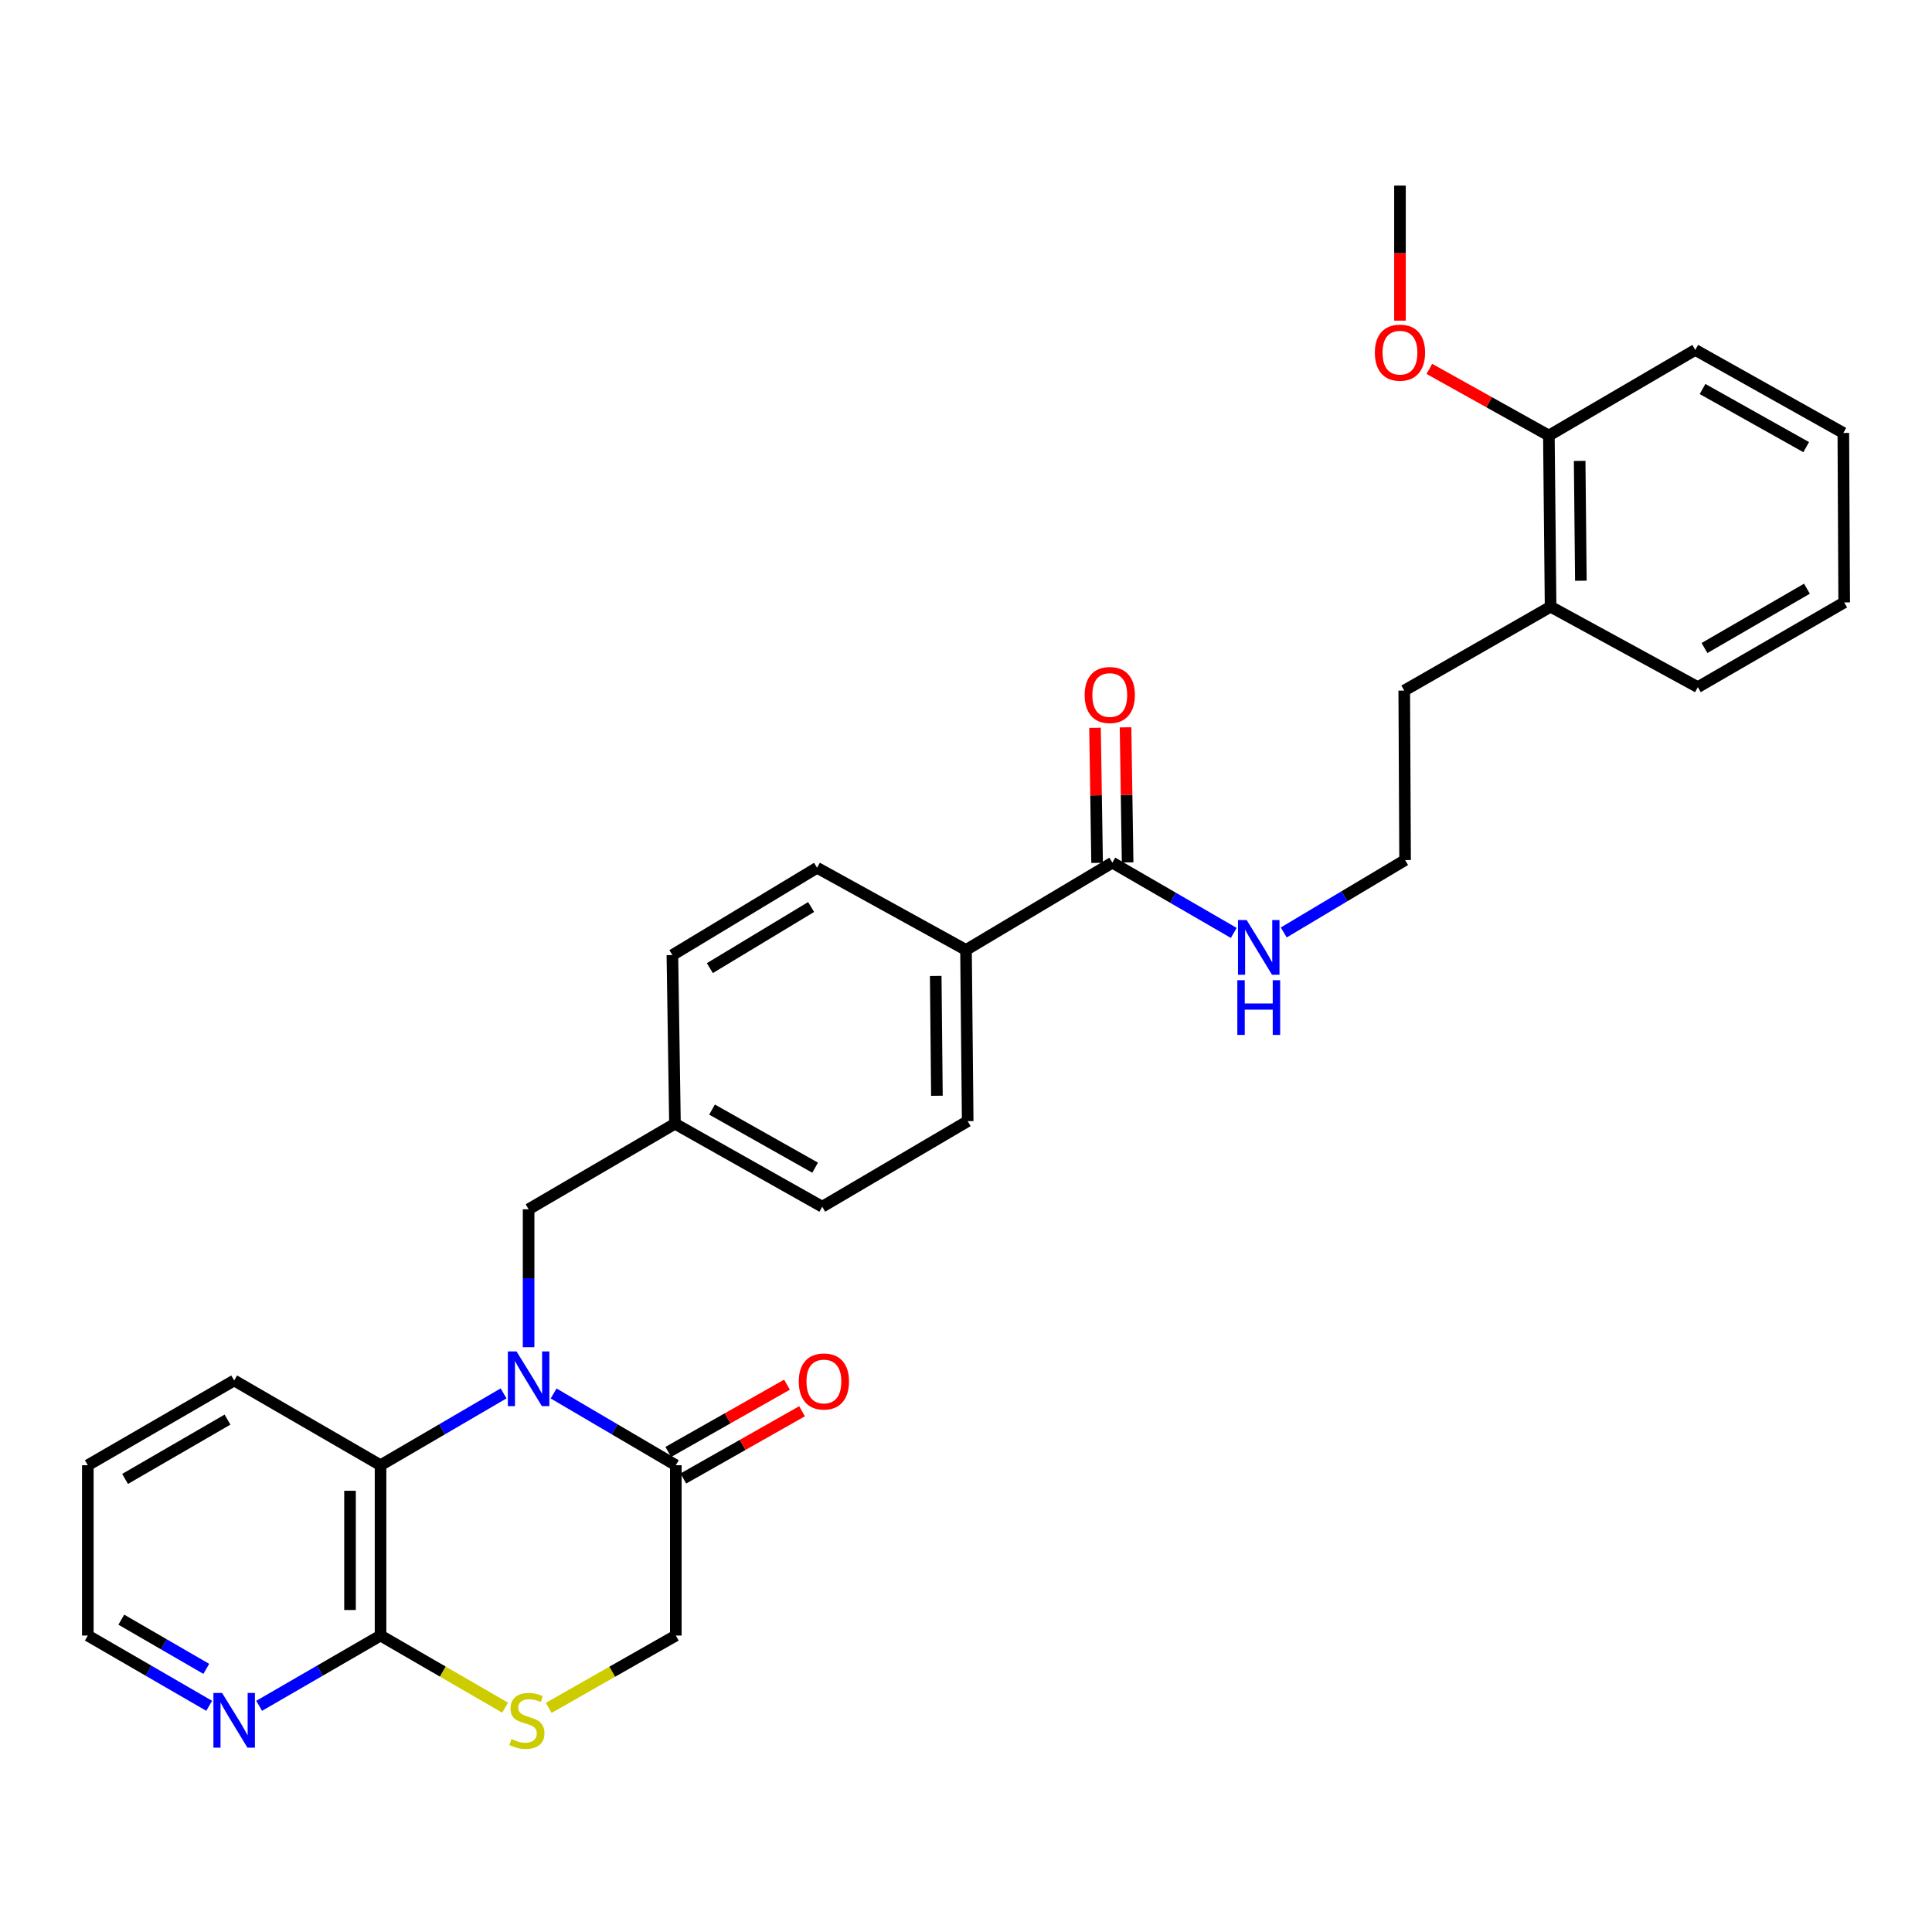 <?xml version='1.0' encoding='iso-8859-1'?>
<svg version='1.1' baseProfile='full'
              xmlns='http://www.w3.org/2000/svg'
                      xmlns:rdkit='http://www.rdkit.org/xml'
                      xmlns:xlink='http://www.w3.org/1999/xlink'
                  xml:space='preserve'
width='1000px' height='1000px' viewBox='0 0 1000 1000'>
<!-- END OF HEADER -->
<rect style='opacity:1.0;fill:#FFFFFF;stroke:none' width='1000' height='1000' x='0' y='0'> </rect>
<path class='bond-0' d='M 286.554,721.257 L 318.178,739.827' style='fill:none;fill-rule:evenodd;stroke:#0000FF;stroke-width:6px;stroke-linecap:butt;stroke-linejoin:miter;stroke-opacity:1' />
<path class='bond-0' d='M 318.178,739.827 L 349.802,758.397' style='fill:none;fill-rule:evenodd;stroke:#000000;stroke-width:6px;stroke-linecap:butt;stroke-linejoin:miter;stroke-opacity:1' />
<path class='bond-1' d='M 260.647,721.219 L 228.808,739.808' style='fill:none;fill-rule:evenodd;stroke:#0000FF;stroke-width:6px;stroke-linecap:butt;stroke-linejoin:miter;stroke-opacity:1' />
<path class='bond-1' d='M 228.808,739.808 L 196.97,758.397' style='fill:none;fill-rule:evenodd;stroke:#000000;stroke-width:6px;stroke-linecap:butt;stroke-linejoin:miter;stroke-opacity:1' />
<path class='bond-5' d='M 273.605,697.3 L 273.605,661.611' style='fill:none;fill-rule:evenodd;stroke:#0000FF;stroke-width:6px;stroke-linecap:butt;stroke-linejoin:miter;stroke-opacity:1' />
<path class='bond-5' d='M 273.605,661.611 L 273.605,625.922' style='fill:none;fill-rule:evenodd;stroke:#000000;stroke-width:6px;stroke-linecap:butt;stroke-linejoin:miter;stroke-opacity:1' />
<path class='bond-6' d='M 349.802,758.397 L 349.802,846.558' style='fill:none;fill-rule:evenodd;stroke:#000000;stroke-width:6px;stroke-linecap:butt;stroke-linejoin:miter;stroke-opacity:1' />
<path class='bond-9' d='M 353.696,765.271 L 384.417,747.864' style='fill:none;fill-rule:evenodd;stroke:#000000;stroke-width:6px;stroke-linecap:butt;stroke-linejoin:miter;stroke-opacity:1' />
<path class='bond-9' d='M 384.417,747.864 L 415.138,730.457' style='fill:none;fill-rule:evenodd;stroke:#FF0000;stroke-width:6px;stroke-linecap:butt;stroke-linejoin:miter;stroke-opacity:1' />
<path class='bond-9' d='M 345.907,751.523 L 376.628,734.116' style='fill:none;fill-rule:evenodd;stroke:#000000;stroke-width:6px;stroke-linecap:butt;stroke-linejoin:miter;stroke-opacity:1' />
<path class='bond-9' d='M 376.628,734.116 L 407.349,716.71' style='fill:none;fill-rule:evenodd;stroke:#FF0000;stroke-width:6px;stroke-linecap:butt;stroke-linejoin:miter;stroke-opacity:1' />
<path class='bond-2' d='M 196.97,758.397 L 196.97,846.558' style='fill:none;fill-rule:evenodd;stroke:#000000;stroke-width:6px;stroke-linecap:butt;stroke-linejoin:miter;stroke-opacity:1' />
<path class='bond-2' d='M 181.169,771.621 L 181.169,833.334' style='fill:none;fill-rule:evenodd;stroke:#000000;stroke-width:6px;stroke-linecap:butt;stroke-linejoin:miter;stroke-opacity:1' />
<path class='bond-21' d='M 196.97,758.397 L 121.203,714.531' style='fill:none;fill-rule:evenodd;stroke:#000000;stroke-width:6px;stroke-linecap:butt;stroke-linejoin:miter;stroke-opacity:1' />
<path class='bond-3' d='M 196.97,846.558 L 229.214,865.225' style='fill:none;fill-rule:evenodd;stroke:#000000;stroke-width:6px;stroke-linecap:butt;stroke-linejoin:miter;stroke-opacity:1' />
<path class='bond-3' d='M 229.214,865.225 L 261.459,883.892' style='fill:none;fill-rule:evenodd;stroke:#CCCC00;stroke-width:6px;stroke-linecap:butt;stroke-linejoin:miter;stroke-opacity:1' />
<path class='bond-7' d='M 196.97,846.558 L 165.551,864.745' style='fill:none;fill-rule:evenodd;stroke:#000000;stroke-width:6px;stroke-linecap:butt;stroke-linejoin:miter;stroke-opacity:1' />
<path class='bond-7' d='M 165.551,864.745 L 134.132,882.931' style='fill:none;fill-rule:evenodd;stroke:#0000FF;stroke-width:6px;stroke-linecap:butt;stroke-linejoin:miter;stroke-opacity:1' />
<path class='bond-30' d='M 284.024,883.987 L 316.913,865.272' style='fill:none;fill-rule:evenodd;stroke:#CCCC00;stroke-width:6px;stroke-linecap:butt;stroke-linejoin:miter;stroke-opacity:1' />
<path class='bond-30' d='M 316.913,865.272 L 349.802,846.558' style='fill:none;fill-rule:evenodd;stroke:#000000;stroke-width:6px;stroke-linecap:butt;stroke-linejoin:miter;stroke-opacity:1' />
<path class='bond-4' d='M 575.758,446.5 L 500,491.691' style='fill:none;fill-rule:evenodd;stroke:#000000;stroke-width:6px;stroke-linecap:butt;stroke-linejoin:miter;stroke-opacity:1' />
<path class='bond-10' d='M 583.657,446.378 L 583.117,411.421' style='fill:none;fill-rule:evenodd;stroke:#000000;stroke-width:6px;stroke-linecap:butt;stroke-linejoin:miter;stroke-opacity:1' />
<path class='bond-10' d='M 583.117,411.421 L 582.576,376.465' style='fill:none;fill-rule:evenodd;stroke:#FF0000;stroke-width:6px;stroke-linecap:butt;stroke-linejoin:miter;stroke-opacity:1' />
<path class='bond-10' d='M 567.858,446.622 L 567.317,411.666' style='fill:none;fill-rule:evenodd;stroke:#000000;stroke-width:6px;stroke-linecap:butt;stroke-linejoin:miter;stroke-opacity:1' />
<path class='bond-10' d='M 567.317,411.666 L 566.777,376.709' style='fill:none;fill-rule:evenodd;stroke:#FF0000;stroke-width:6px;stroke-linecap:butt;stroke-linejoin:miter;stroke-opacity:1' />
<path class='bond-11' d='M 575.758,446.5 L 607.176,464.69' style='fill:none;fill-rule:evenodd;stroke:#000000;stroke-width:6px;stroke-linecap:butt;stroke-linejoin:miter;stroke-opacity:1' />
<path class='bond-11' d='M 607.176,464.69 L 638.595,482.881' style='fill:none;fill-rule:evenodd;stroke:#0000FF;stroke-width:6px;stroke-linecap:butt;stroke-linejoin:miter;stroke-opacity:1' />
<path class='bond-16' d='M 273.605,625.922 L 349.363,581.635' style='fill:none;fill-rule:evenodd;stroke:#000000;stroke-width:6px;stroke-linecap:butt;stroke-linejoin:miter;stroke-opacity:1' />
<path class='bond-32' d='M 108.275,882.93 L 76.865,864.744' style='fill:none;fill-rule:evenodd;stroke:#0000FF;stroke-width:6px;stroke-linecap:butt;stroke-linejoin:miter;stroke-opacity:1' />
<path class='bond-32' d='M 76.865,864.744 L 45.455,846.558' style='fill:none;fill-rule:evenodd;stroke:#000000;stroke-width:6px;stroke-linecap:butt;stroke-linejoin:miter;stroke-opacity:1' />
<path class='bond-32' d='M 106.769,863.8 L 84.782,851.069' style='fill:none;fill-rule:evenodd;stroke:#0000FF;stroke-width:6px;stroke-linecap:butt;stroke-linejoin:miter;stroke-opacity:1' />
<path class='bond-32' d='M 84.782,851.069 L 62.795,838.339' style='fill:none;fill-rule:evenodd;stroke:#000000;stroke-width:6px;stroke-linecap:butt;stroke-linejoin:miter;stroke-opacity:1' />
<path class='bond-8' d='M 500,491.691 L 500.878,580.301' style='fill:none;fill-rule:evenodd;stroke:#000000;stroke-width:6px;stroke-linecap:butt;stroke-linejoin:miter;stroke-opacity:1' />
<path class='bond-8' d='M 484.331,505.139 L 484.946,567.166' style='fill:none;fill-rule:evenodd;stroke:#000000;stroke-width:6px;stroke-linecap:butt;stroke-linejoin:miter;stroke-opacity:1' />
<path class='bond-31' d='M 500,491.691 L 422.908,449.16' style='fill:none;fill-rule:evenodd;stroke:#000000;stroke-width:6px;stroke-linecap:butt;stroke-linejoin:miter;stroke-opacity:1' />
<path class='bond-19' d='M 664.469,482.641 L 695.871,463.904' style='fill:none;fill-rule:evenodd;stroke:#0000FF;stroke-width:6px;stroke-linecap:butt;stroke-linejoin:miter;stroke-opacity:1' />
<path class='bond-19' d='M 695.871,463.904 L 727.273,445.166' style='fill:none;fill-rule:evenodd;stroke:#000000;stroke-width:6px;stroke-linecap:butt;stroke-linejoin:miter;stroke-opacity:1' />
<path class='bond-12' d='M 801.696,225.434 L 802.583,314.034' style='fill:none;fill-rule:evenodd;stroke:#000000;stroke-width:6px;stroke-linecap:butt;stroke-linejoin:miter;stroke-opacity:1' />
<path class='bond-12' d='M 817.629,238.566 L 818.25,300.586' style='fill:none;fill-rule:evenodd;stroke:#000000;stroke-width:6px;stroke-linecap:butt;stroke-linejoin:miter;stroke-opacity:1' />
<path class='bond-20' d='M 801.696,225.434 L 770.762,208.184' style='fill:none;fill-rule:evenodd;stroke:#000000;stroke-width:6px;stroke-linecap:butt;stroke-linejoin:miter;stroke-opacity:1' />
<path class='bond-20' d='M 770.762,208.184 L 739.828,190.934' style='fill:none;fill-rule:evenodd;stroke:#FF0000;stroke-width:6px;stroke-linecap:butt;stroke-linejoin:miter;stroke-opacity:1' />
<path class='bond-24' d='M 801.696,225.434 L 877.462,181.12' style='fill:none;fill-rule:evenodd;stroke:#000000;stroke-width:6px;stroke-linecap:butt;stroke-linejoin:miter;stroke-opacity:1' />
<path class='bond-13' d='M 500.878,580.301 L 425.586,624.596' style='fill:none;fill-rule:evenodd;stroke:#000000;stroke-width:6px;stroke-linecap:butt;stroke-linejoin:miter;stroke-opacity:1' />
<path class='bond-14' d='M 422.908,449.16 L 348.028,494.342' style='fill:none;fill-rule:evenodd;stroke:#000000;stroke-width:6px;stroke-linecap:butt;stroke-linejoin:miter;stroke-opacity:1' />
<path class='bond-14' d='M 419.84,469.466 L 367.424,501.094' style='fill:none;fill-rule:evenodd;stroke:#000000;stroke-width:6px;stroke-linecap:butt;stroke-linejoin:miter;stroke-opacity:1' />
<path class='bond-15' d='M 802.583,314.034 L 726.834,357.443' style='fill:none;fill-rule:evenodd;stroke:#000000;stroke-width:6px;stroke-linecap:butt;stroke-linejoin:miter;stroke-opacity:1' />
<path class='bond-25' d='M 802.583,314.034 L 878.797,355.661' style='fill:none;fill-rule:evenodd;stroke:#000000;stroke-width:6px;stroke-linecap:butt;stroke-linejoin:miter;stroke-opacity:1' />
<path class='bond-17' d='M 349.363,581.635 L 348.028,494.342' style='fill:none;fill-rule:evenodd;stroke:#000000;stroke-width:6px;stroke-linecap:butt;stroke-linejoin:miter;stroke-opacity:1' />
<path class='bond-18' d='M 349.363,581.635 L 425.586,624.596' style='fill:none;fill-rule:evenodd;stroke:#000000;stroke-width:6px;stroke-linecap:butt;stroke-linejoin:miter;stroke-opacity:1' />
<path class='bond-18' d='M 368.555,574.314 L 421.911,604.387' style='fill:none;fill-rule:evenodd;stroke:#000000;stroke-width:6px;stroke-linecap:butt;stroke-linejoin:miter;stroke-opacity:1' />
<path class='bond-22' d='M 727.273,445.166 L 726.834,357.443' style='fill:none;fill-rule:evenodd;stroke:#000000;stroke-width:6px;stroke-linecap:butt;stroke-linejoin:miter;stroke-opacity:1' />
<path class='bond-26' d='M 724.622,165.975 L 724.622,131.016' style='fill:none;fill-rule:evenodd;stroke:#FF0000;stroke-width:6px;stroke-linecap:butt;stroke-linejoin:miter;stroke-opacity:1' />
<path class='bond-26' d='M 724.622,131.016 L 724.622,96.058' style='fill:none;fill-rule:evenodd;stroke:#000000;stroke-width:6px;stroke-linecap:butt;stroke-linejoin:miter;stroke-opacity:1' />
<path class='bond-27' d='M 121.203,714.531 L 45.455,758.397' style='fill:none;fill-rule:evenodd;stroke:#000000;stroke-width:6px;stroke-linecap:butt;stroke-linejoin:miter;stroke-opacity:1' />
<path class='bond-27' d='M 117.759,734.785 L 64.735,765.491' style='fill:none;fill-rule:evenodd;stroke:#000000;stroke-width:6px;stroke-linecap:butt;stroke-linejoin:miter;stroke-opacity:1' />
<path class='bond-23' d='M 45.455,846.558 L 45.455,758.397' style='fill:none;fill-rule:evenodd;stroke:#000000;stroke-width:6px;stroke-linecap:butt;stroke-linejoin:miter;stroke-opacity:1' />
<path class='bond-33' d='M 877.462,181.12 L 954.107,224.099' style='fill:none;fill-rule:evenodd;stroke:#000000;stroke-width:6px;stroke-linecap:butt;stroke-linejoin:miter;stroke-opacity:1' />
<path class='bond-33' d='M 881.231,201.349 L 934.881,231.435' style='fill:none;fill-rule:evenodd;stroke:#000000;stroke-width:6px;stroke-linecap:butt;stroke-linejoin:miter;stroke-opacity:1' />
<path class='bond-28' d='M 878.797,355.661 L 954.545,311.813' style='fill:none;fill-rule:evenodd;stroke:#000000;stroke-width:6px;stroke-linecap:butt;stroke-linejoin:miter;stroke-opacity:1' />
<path class='bond-28' d='M 882.243,335.409 L 935.267,304.715' style='fill:none;fill-rule:evenodd;stroke:#000000;stroke-width:6px;stroke-linecap:butt;stroke-linejoin:miter;stroke-opacity:1' />
<path class='bond-29' d='M 954.545,311.813 L 954.107,224.099' style='fill:none;fill-rule:evenodd;stroke:#000000;stroke-width:6px;stroke-linecap:butt;stroke-linejoin:miter;stroke-opacity:1' />
<path  class='atom-0' d='M 267.345 699.493
L 276.625 714.493
Q 277.545 715.973, 279.025 718.653
Q 280.505 721.333, 280.585 721.493
L 280.585 699.493
L 284.345 699.493
L 284.345 727.813
L 280.465 727.813
L 270.505 711.413
Q 269.345 709.493, 268.105 707.293
Q 266.905 705.093, 266.545 704.413
L 266.545 727.813
L 262.865 727.813
L 262.865 699.493
L 267.345 699.493
' fill='#0000FF'/>
<path  class='atom-4' d='M 264.727 900.135
Q 265.047 900.255, 266.367 900.815
Q 267.687 901.375, 269.127 901.735
Q 270.607 902.055, 272.047 902.055
Q 274.727 902.055, 276.287 900.775
Q 277.847 899.455, 277.847 897.175
Q 277.847 895.615, 277.047 894.655
Q 276.287 893.695, 275.087 893.175
Q 273.887 892.655, 271.887 892.055
Q 269.367 891.295, 267.847 890.575
Q 266.367 889.855, 265.287 888.335
Q 264.247 886.815, 264.247 884.255
Q 264.247 880.695, 266.647 878.495
Q 269.087 876.295, 273.887 876.295
Q 277.167 876.295, 280.887 877.855
L 279.967 880.935
Q 276.567 879.535, 274.007 879.535
Q 271.247 879.535, 269.727 880.695
Q 268.207 881.815, 268.247 883.775
Q 268.247 885.295, 269.007 886.215
Q 269.807 887.135, 270.927 887.655
Q 272.087 888.175, 274.007 888.775
Q 276.567 889.575, 278.087 890.375
Q 279.607 891.175, 280.687 892.815
Q 281.807 894.415, 281.807 897.175
Q 281.807 901.095, 279.167 903.215
Q 276.567 905.295, 272.207 905.295
Q 269.687 905.295, 267.767 904.735
Q 265.887 904.215, 263.647 903.295
L 264.727 900.135
' fill='#CCCC00'/>
<path  class='atom-8' d='M 114.943 876.255
L 124.223 891.255
Q 125.143 892.735, 126.623 895.415
Q 128.103 898.095, 128.183 898.255
L 128.183 876.255
L 131.943 876.255
L 131.943 904.575
L 128.063 904.575
L 118.103 888.175
Q 116.943 886.255, 115.703 884.055
Q 114.503 881.855, 114.143 881.175
L 114.143 904.575
L 110.463 904.575
L 110.463 876.255
L 114.943 876.255
' fill='#0000FF'/>
<path  class='atom-10' d='M 413.446 715.05
Q 413.446 708.25, 416.806 704.45
Q 420.166 700.65, 426.446 700.65
Q 432.726 700.65, 436.086 704.45
Q 439.446 708.25, 439.446 715.05
Q 439.446 721.93, 436.046 725.85
Q 432.646 729.73, 426.446 729.73
Q 420.206 729.73, 416.806 725.85
Q 413.446 721.97, 413.446 715.05
M 426.446 726.53
Q 430.766 726.53, 433.086 723.65
Q 435.446 720.73, 435.446 715.05
Q 435.446 709.49, 433.086 706.69
Q 430.766 703.85, 426.446 703.85
Q 422.126 703.85, 419.766 706.65
Q 417.446 709.45, 417.446 715.05
Q 417.446 720.77, 419.766 723.65
Q 422.126 726.53, 426.446 726.53
' fill='#FF0000'/>
<path  class='atom-11' d='M 561.414 359.735
Q 561.414 352.935, 564.774 349.135
Q 568.134 345.335, 574.414 345.335
Q 580.694 345.335, 584.054 349.135
Q 587.414 352.935, 587.414 359.735
Q 587.414 366.615, 584.014 370.535
Q 580.614 374.415, 574.414 374.415
Q 568.174 374.415, 564.774 370.535
Q 561.414 366.655, 561.414 359.735
M 574.414 371.215
Q 578.734 371.215, 581.054 368.335
Q 583.414 365.415, 583.414 359.735
Q 583.414 354.175, 581.054 351.375
Q 578.734 348.535, 574.414 348.535
Q 570.094 348.535, 567.734 351.335
Q 565.414 354.135, 565.414 359.735
Q 565.414 365.455, 567.734 368.335
Q 570.094 371.215, 574.414 371.215
' fill='#FF0000'/>
<path  class='atom-12' d='M 645.264 476.206
L 654.544 491.206
Q 655.464 492.686, 656.944 495.366
Q 658.424 498.046, 658.504 498.206
L 658.504 476.206
L 662.264 476.206
L 662.264 504.526
L 658.384 504.526
L 648.424 488.126
Q 647.264 486.206, 646.024 484.006
Q 644.824 481.806, 644.464 481.126
L 644.464 504.526
L 640.784 504.526
L 640.784 476.206
L 645.264 476.206
' fill='#0000FF'/>
<path  class='atom-12' d='M 640.444 507.358
L 644.284 507.358
L 644.284 519.398
L 658.764 519.398
L 658.764 507.358
L 662.604 507.358
L 662.604 535.678
L 658.764 535.678
L 658.764 522.598
L 644.284 522.598
L 644.284 535.678
L 640.444 535.678
L 640.444 507.358
' fill='#0000FF'/>
<path  class='atom-21' d='M 711.622 182.535
Q 711.622 175.735, 714.982 171.935
Q 718.342 168.135, 724.622 168.135
Q 730.902 168.135, 734.262 171.935
Q 737.622 175.735, 737.622 182.535
Q 737.622 189.415, 734.222 193.335
Q 730.822 197.215, 724.622 197.215
Q 718.382 197.215, 714.982 193.335
Q 711.622 189.455, 711.622 182.535
M 724.622 194.015
Q 728.942 194.015, 731.262 191.135
Q 733.622 188.215, 733.622 182.535
Q 733.622 176.975, 731.262 174.175
Q 728.942 171.335, 724.622 171.335
Q 720.302 171.335, 717.942 174.135
Q 715.622 176.935, 715.622 182.535
Q 715.622 188.255, 717.942 191.135
Q 720.302 194.015, 724.622 194.015
' fill='#FF0000'/>
</svg>
